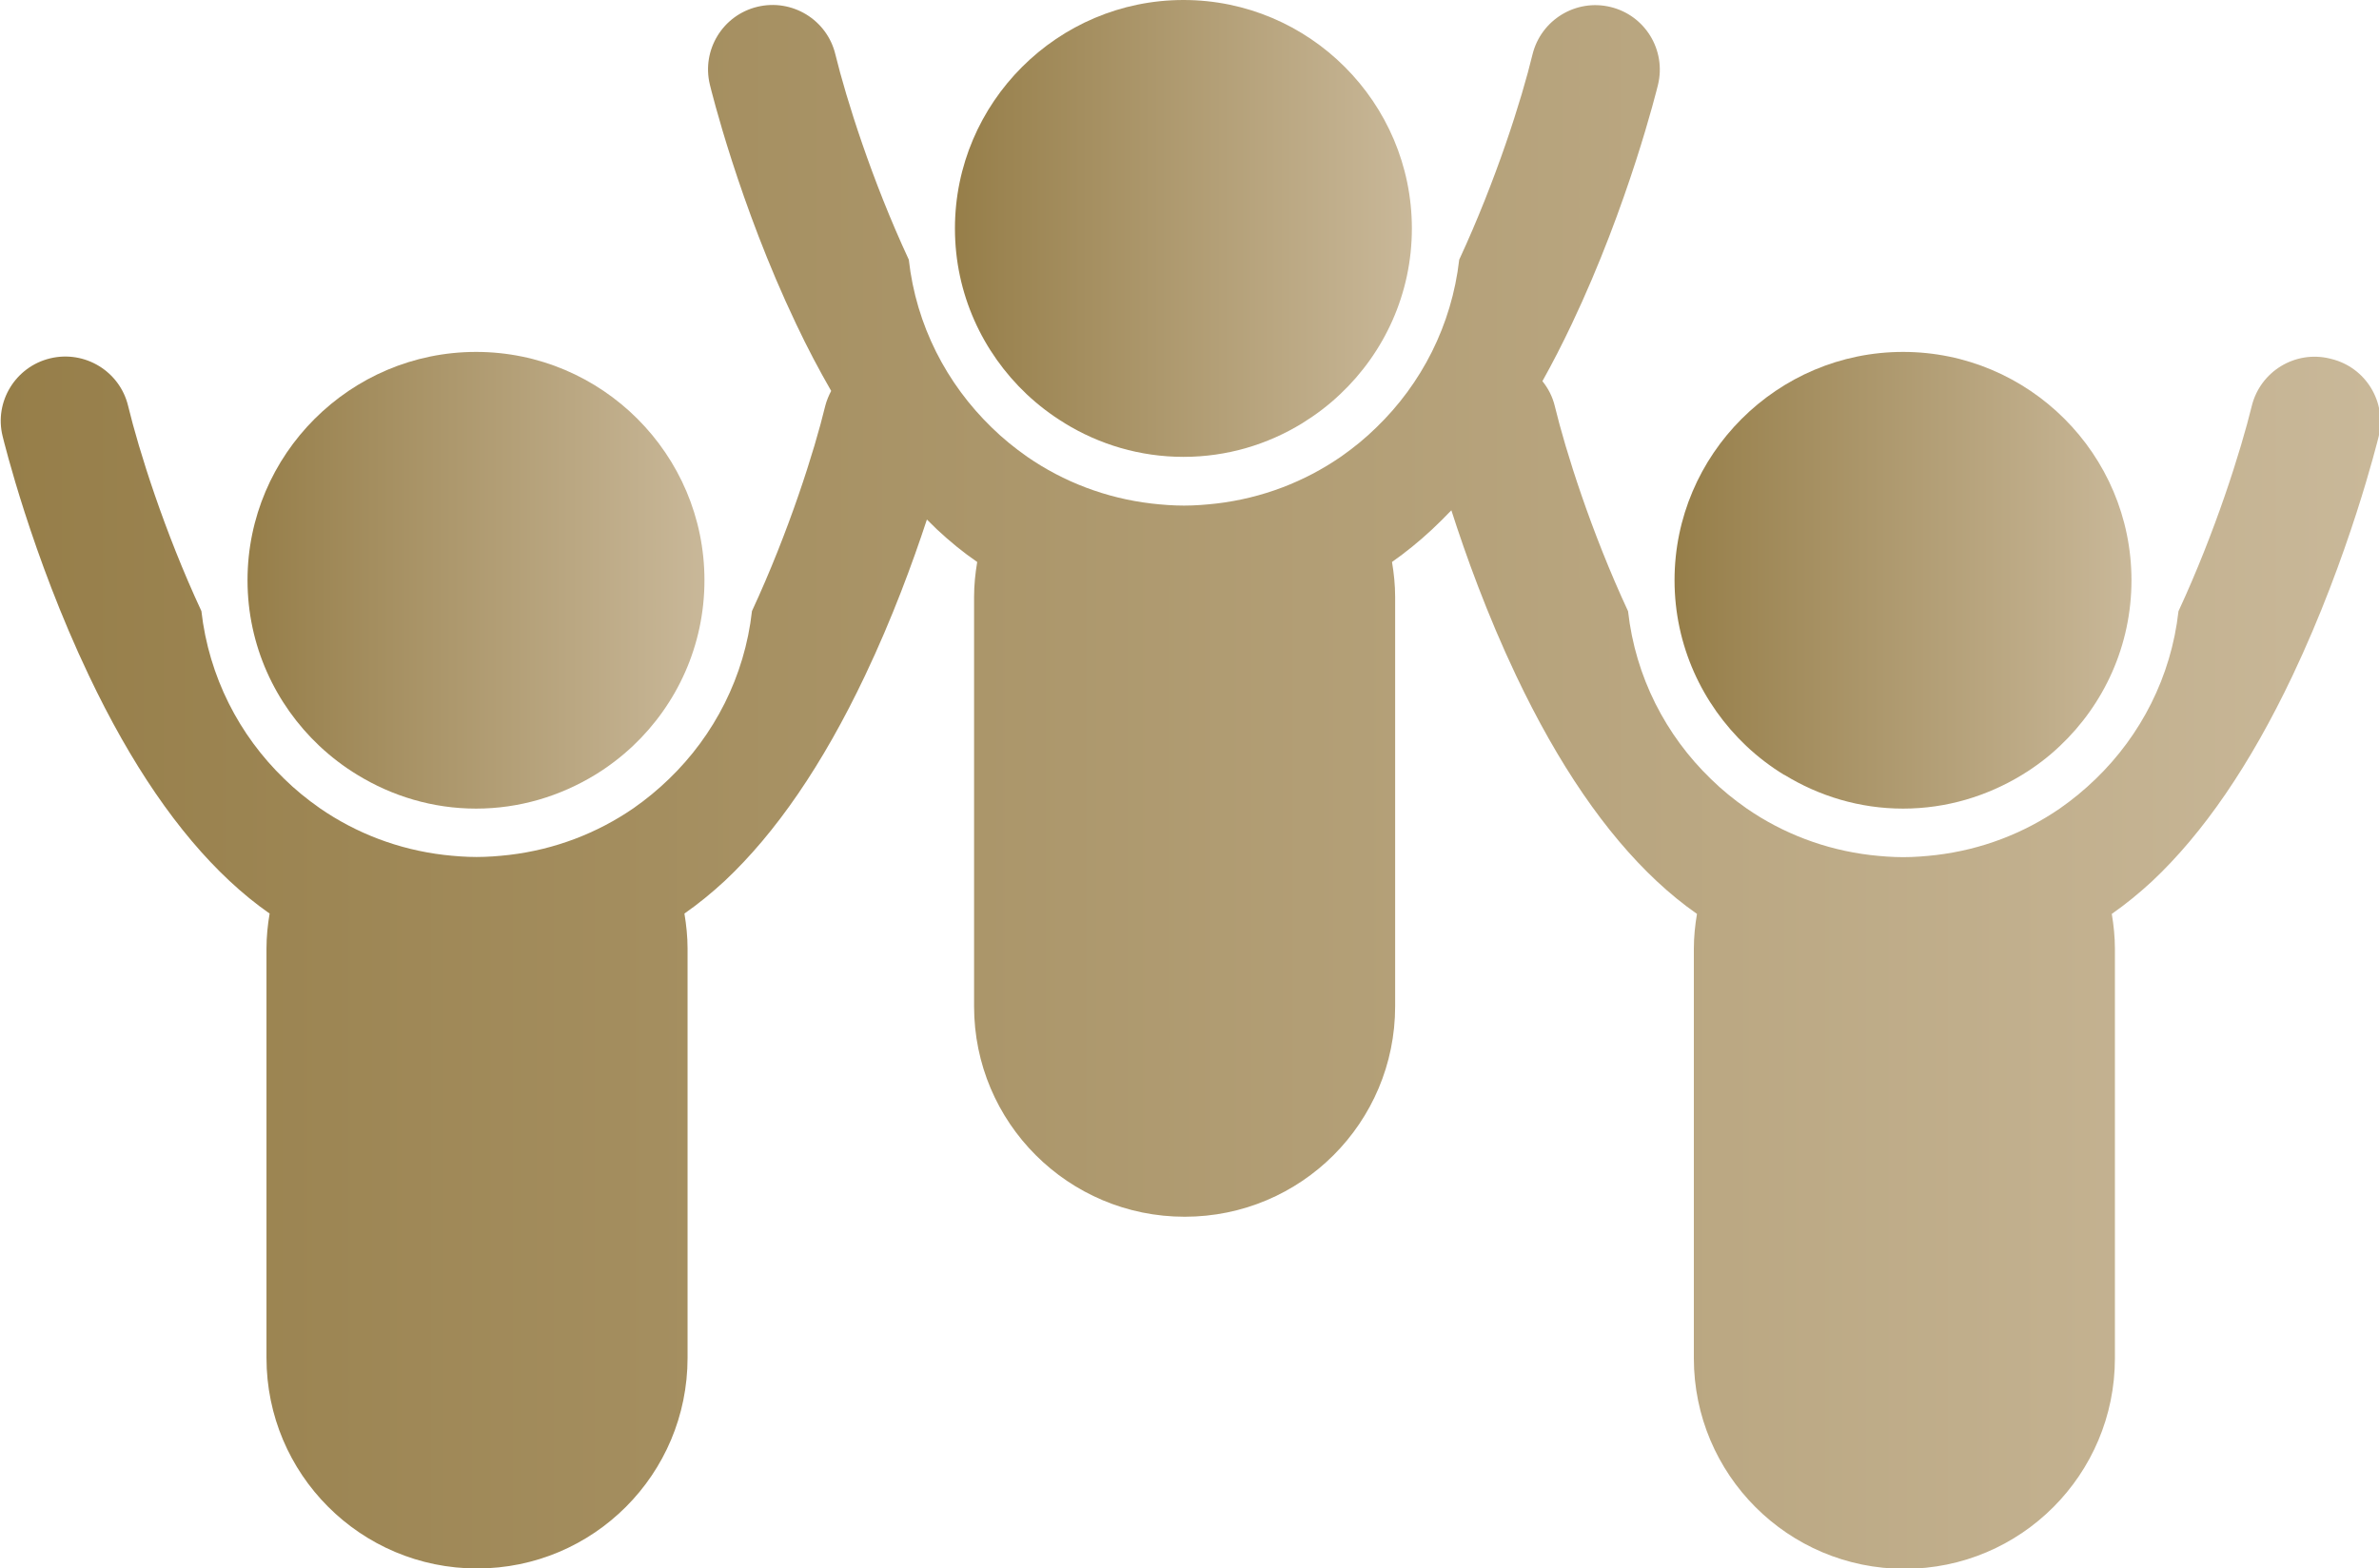 <?xml version="1.0" encoding="UTF-8"?><svg xmlns="http://www.w3.org/2000/svg" width="136.67" height="90.12" xmlns:xlink="http://www.w3.org/1999/xlink" viewBox="0 0 136.67 90.12"><defs><style>.h{fill:url(#f);}.i{fill:url(#g);}.j{fill:url(#d);}.k{fill:url(#e);}</style><linearGradient id="d" x1="54.86" y1="13.12" x2="81.11" y2="13.12" gradientTransform="matrix(1, 0, 0, 1, 0, 0)" gradientUnits="userSpaceOnUse"><stop offset="0" stop-color="#967e49"/><stop offset="1" stop-color="#c9b899"/></linearGradient><linearGradient id="e" x1="14.22" y1="33.33" x2="40.47" y2="33.33" xlink:href="#d"/><linearGradient id="f" x1="0" y1="45.21" x2="136.67" y2="45.21" xlink:href="#d"/><linearGradient id="g" x1="96.21" y1="33.33" x2="122.46" y2="33.33" xlink:href="#d"/></defs><g id="a"/><g id="b"><g id="c"><g><path d="M61.17,24.32c1.99,1.22,4.32,1.93,6.82,1.93s4.83-.71,6.82-1.93c.79-.49,1.52-1.04,2.19-1.68,2.53-2.39,4.11-5.77,4.11-9.51,0-7.24-5.89-13.13-13.12-13.13s-13.13,5.89-13.13,13.13c0,3.75,1.59,7.12,4.11,9.51,.67,.63,1.4,1.19,2.19,1.67h0Z" style="fill:url(#d);"/><path d="M20.53,44.52c1.99,1.22,4.32,1.94,6.82,1.94s4.83-.72,6.82-1.93c.79-.48,1.52-1.04,2.19-1.67,2.53-2.39,4.11-5.77,4.11-9.52,0-7.24-5.89-13.12-13.12-13.12s-13.13,5.89-13.13,13.12c0,3.74,1.59,7.12,4.12,9.51,.67,.63,1.4,1.19,2.19,1.67h0Z" style="fill:url(#e);"/><path d="M133.84,20.6c-1.99-.48-3.99,.74-4.48,2.73-.63,2.57-2.09,7.22-4.21,11.79-.42,3.77-2.17,7.14-4.76,9.64-.64,.62-1.32,1.18-2.05,1.69-2.08,1.43-4.5,2.37-7.13,2.68-.62,.07-1.24,.12-1.87,.12s-1.26-.05-1.88-.12c-2.62-.31-5.05-1.25-7.12-2.68-.73-.51-1.42-1.07-2.05-1.69-2.59-2.5-4.34-5.87-4.76-9.64-2.13-4.58-3.59-9.23-4.21-11.79-.13-.54-.38-1.02-.71-1.43,.58-1.04,1.14-2.13,1.69-3.29,3.27-6.89,4.88-13.46,4.95-13.74,.48-1.99-.74-3.99-2.73-4.47-1.99-.48-3.99,.74-4.48,2.73-.62,2.57-2.09,7.22-4.21,11.79-.43,3.77-2.17,7.14-4.76,9.64-.63,.62-1.32,1.18-2.05,1.69-2.08,1.43-4.5,2.37-7.13,2.68-.62,.07-1.24,.12-1.87,.12s-1.27-.05-1.88-.12c-2.62-.31-5.05-1.25-7.12-2.68-.73-.51-1.42-1.07-2.05-1.69-2.59-2.51-4.34-5.87-4.76-9.64-2.13-4.58-3.59-9.23-4.22-11.8-.48-1.99-2.49-3.21-4.48-2.73-1.99,.48-3.21,2.48-2.73,4.47,.07,.28,1.67,6.85,4.95,13.74,.65,1.38,1.33,2.66,2.02,3.86-.14,.27-.26,.55-.34,.86-.62,2.57-2.09,7.22-4.21,11.79-.42,3.77-2.17,7.14-4.76,9.64-.64,.62-1.32,1.18-2.05,1.69-2.08,1.43-4.51,2.37-7.13,2.68-.62,.07-1.24,.12-1.88,.12s-1.26-.05-1.88-.12c-2.62-.31-5.05-1.25-7.12-2.68-.73-.51-1.42-1.07-2.05-1.69-2.59-2.5-4.33-5.87-4.76-9.64-2.13-4.58-3.59-9.23-4.21-11.79-.48-1.99-2.49-3.21-4.48-2.73-1.99,.48-3.22,2.49-2.73,4.47,.07,.28,1.67,6.85,4.95,13.74,2.43,5.12,5.13,9.05,8.08,11.81,.75,.7,1.52,1.33,2.31,1.88-.11,.65-.18,1.32-.18,2.01v23.52c0,6.68,5.41,12.1,12.1,12.1s12.09-5.42,12.09-12.1v-23.52c0-.68-.07-1.35-.18-2.01,.79-.55,1.55-1.17,2.31-1.87,2.94-2.76,5.64-6.69,8.07-11.81,1.56-3.28,2.73-6.47,3.55-8.96,.19,.19,.39,.39,.58,.57,.75,.7,1.52,1.33,2.31,1.87-.11,.66-.18,1.32-.18,2.01v23.52c0,6.68,5.41,12.09,12.1,12.09s12.09-5.41,12.09-12.09v-23.52c0-.69-.07-1.35-.18-2.01,.78-.55,1.55-1.17,2.3-1.87,.37-.35,.74-.71,1.11-1.1,.82,2.56,2.05,5.98,3.72,9.5,2.43,5.12,5.13,9.05,8.08,11.81,.75,.7,1.52,1.33,2.31,1.88-.11,.65-.18,1.32-.18,2.01v23.52c0,6.68,5.41,12.1,12.1,12.1s12.09-5.42,12.09-12.1v-23.52c0-.68-.07-1.36-.18-2.01,.79-.55,1.55-1.17,2.31-1.87,2.94-2.76,5.64-6.69,8.07-11.81,3.27-6.89,4.88-13.47,4.95-13.74,.48-1.99-.74-3.99-2.73-4.47h0Z" style="fill:url(#f);"/><path d="M102.51,44.52c1.99,1.22,4.32,1.94,6.82,1.94s4.83-.72,6.82-1.93c.79-.48,1.53-1.04,2.19-1.67,2.53-2.39,4.11-5.77,4.11-9.52,0-7.24-5.89-13.12-13.12-13.12s-13.13,5.89-13.13,13.12c0,3.74,1.59,7.12,4.12,9.52,.67,.63,1.4,1.19,2.19,1.67h0Z" style="fill:url(#g);"/></g></g></g></svg>